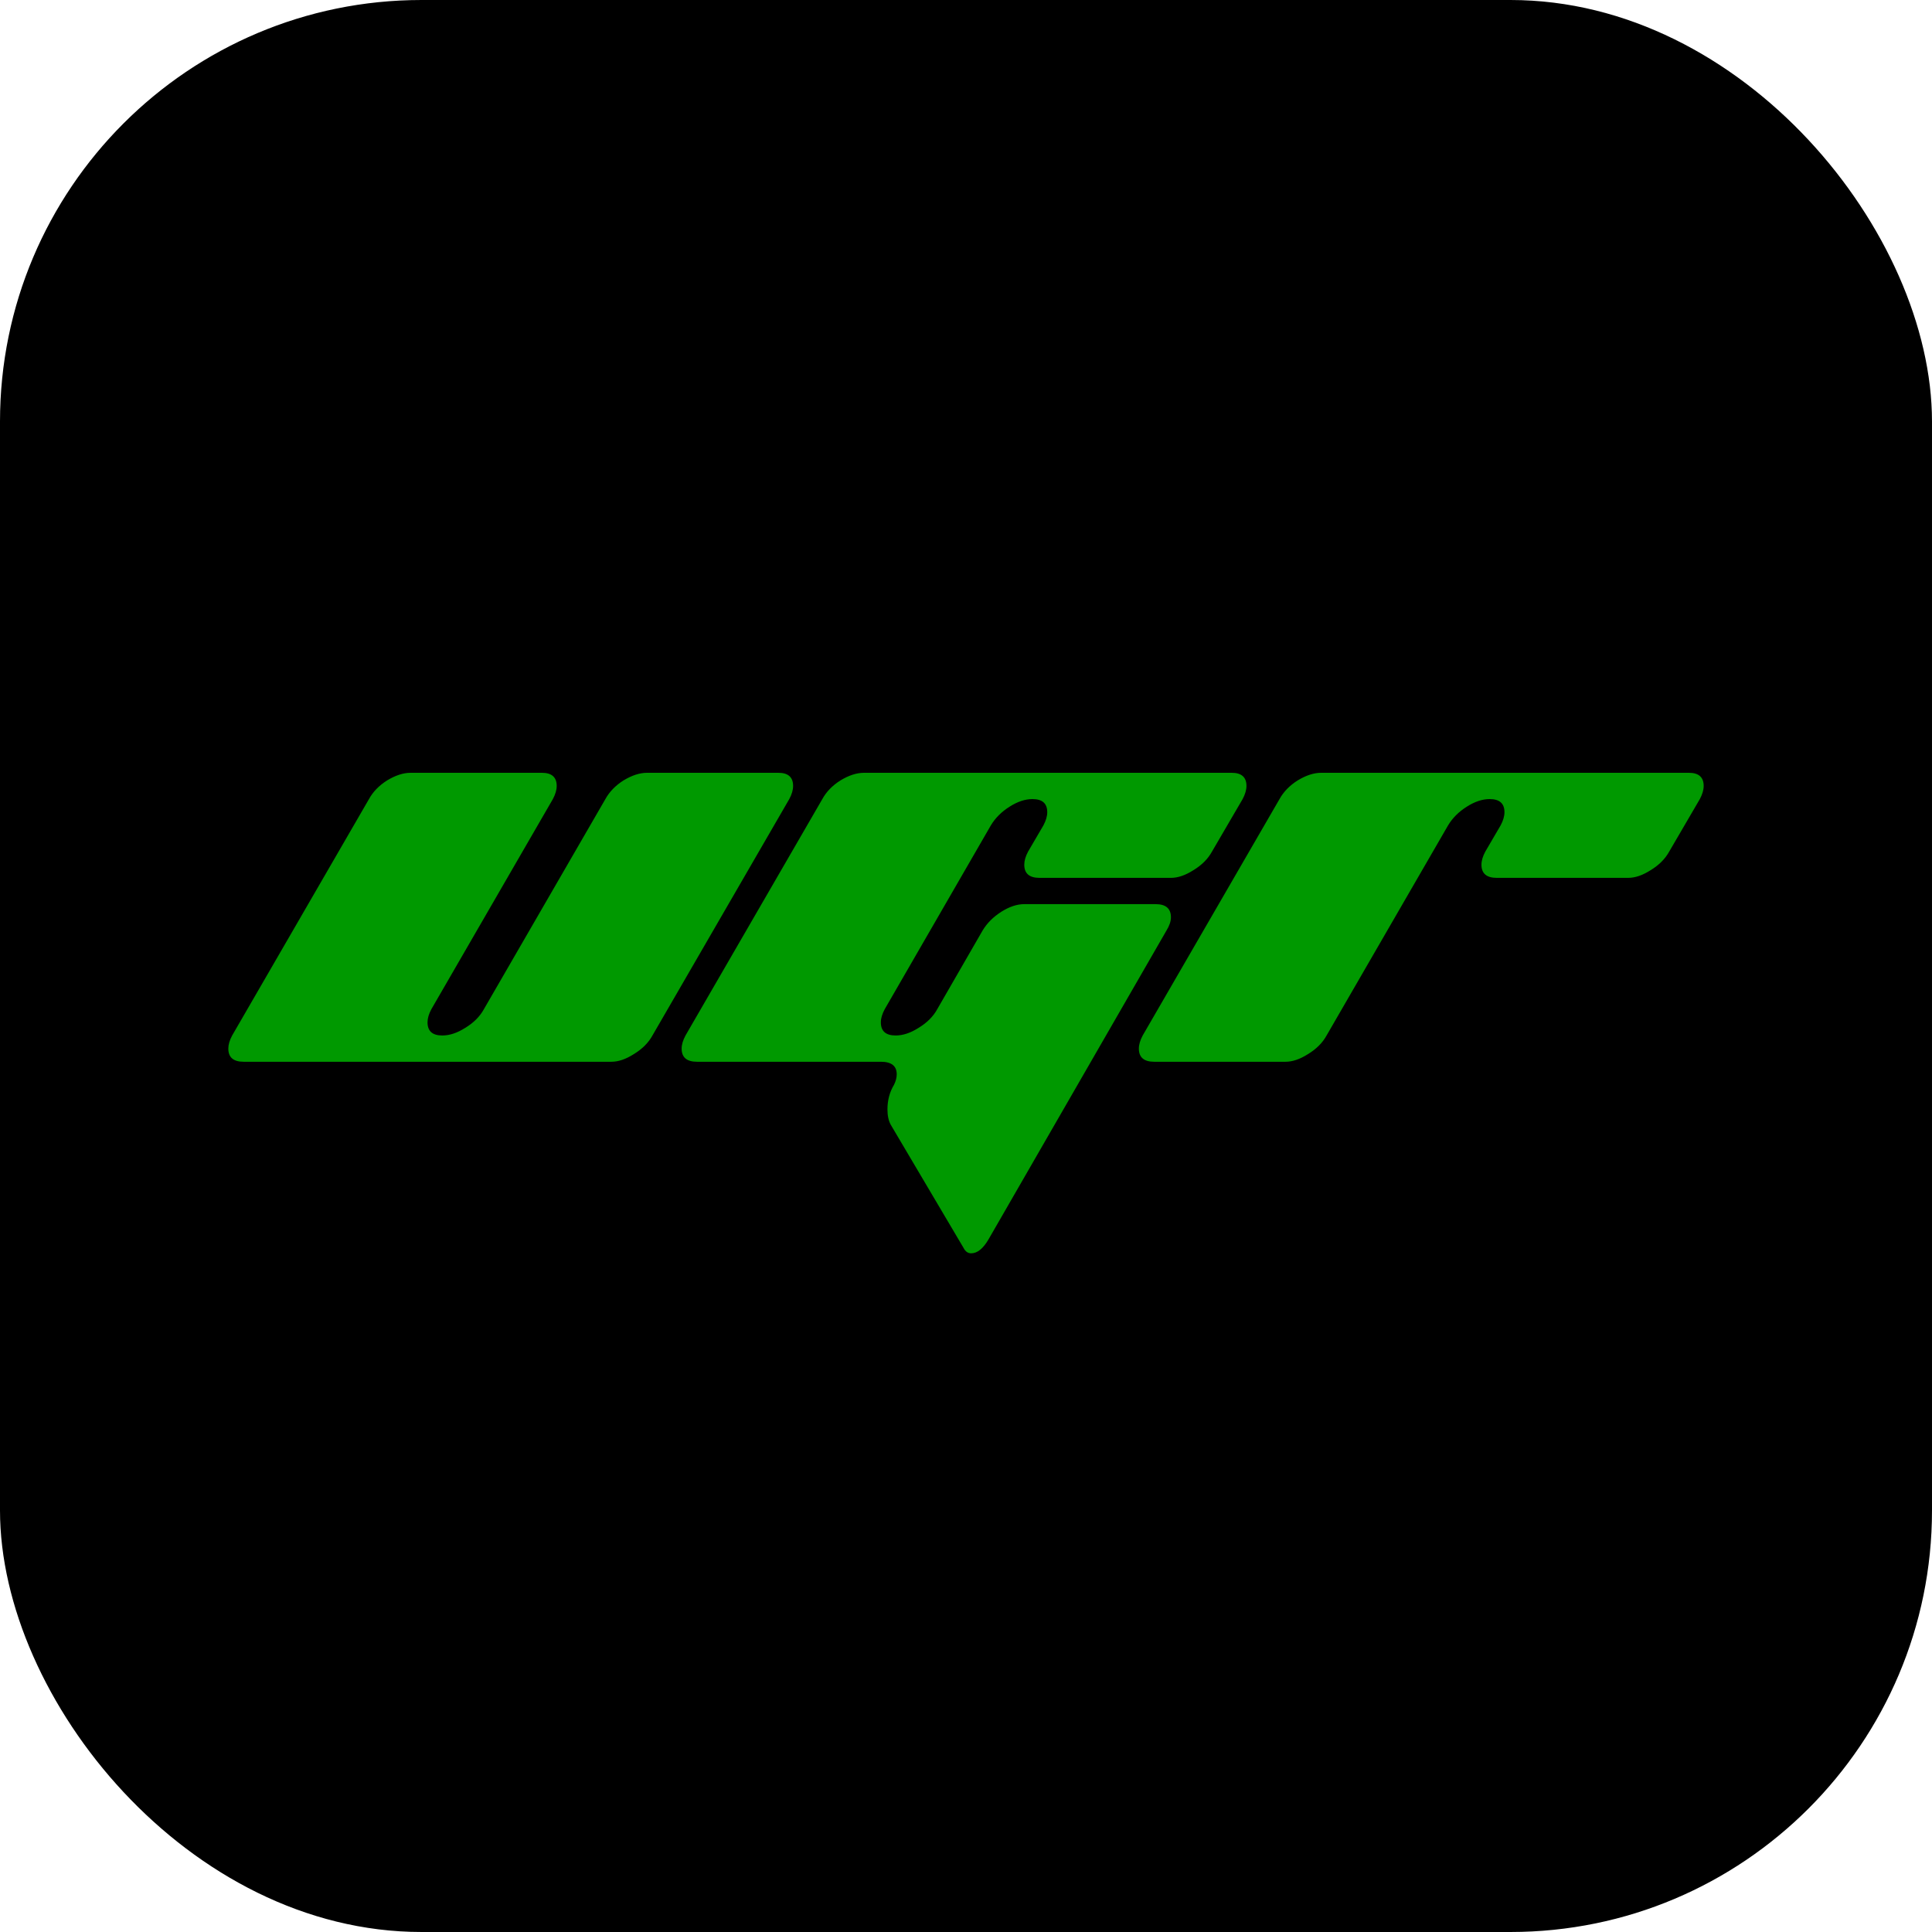 <svg width="55" height="55" viewBox="0 0 55 55" fill="none" xmlns="http://www.w3.org/2000/svg">
<rect width="55" height="55" rx="12" fill="black"/>
<path d="M18.418 22C18.211 22 17.987 22.073 17.748 22.218C17.52 22.363 17.349 22.54 17.234 22.748L13.775 28.73C13.661 28.938 13.485 29.115 13.246 29.26C13.017 29.406 12.799 29.478 12.591 29.478C12.311 29.478 12.171 29.354 12.171 29.104C12.171 28.99 12.207 28.866 12.28 28.73L15.739 22.748C15.811 22.613 15.848 22.488 15.848 22.374C15.848 22.125 15.707 22 15.427 22H11.688C11.48 22 11.257 22.073 11.018 22.218C10.789 22.363 10.618 22.54 10.504 22.748L6.609 29.478C6.536 29.613 6.5 29.738 6.5 29.852C6.5 30.102 6.645 30.226 6.936 30.226H17.406C17.603 30.226 17.816 30.154 18.044 30.008C18.283 29.863 18.46 29.686 18.574 29.478L22.469 22.748C22.542 22.613 22.578 22.488 22.578 22.374C22.578 22.125 22.438 22 22.157 22H18.418Z" fill="#009900"/>
<path d="M27.429 35.523C27.481 35.627 27.554 35.679 27.647 35.679C27.824 35.679 27.99 35.544 28.146 35.274L33.209 26.487C33.292 26.352 33.334 26.227 33.334 26.113C33.334 25.864 33.188 25.739 32.898 25.739H29.159C28.951 25.739 28.733 25.812 28.504 25.957C28.276 26.103 28.099 26.279 27.974 26.487L26.681 28.73C26.567 28.938 26.39 29.115 26.151 29.26C25.923 29.406 25.705 29.478 25.497 29.478C25.217 29.478 25.076 29.354 25.076 29.104C25.076 28.99 25.113 28.866 25.186 28.73L28.208 23.496C28.333 23.288 28.509 23.111 28.738 22.966C28.966 22.82 29.184 22.748 29.392 22.748C29.673 22.748 29.813 22.872 29.813 23.122C29.813 23.236 29.776 23.361 29.704 23.496L29.267 24.244C29.195 24.378 29.159 24.503 29.159 24.617C29.159 24.867 29.304 24.991 29.595 24.991H33.334C33.531 24.991 33.744 24.919 33.973 24.773C34.212 24.628 34.388 24.451 34.502 24.244L35.375 22.748C35.447 22.613 35.484 22.488 35.484 22.374C35.484 22.125 35.344 22 35.063 22H24.594C24.386 22 24.163 22.073 23.924 22.218C23.695 22.363 23.524 22.54 23.41 22.748L19.515 29.478C19.442 29.613 19.405 29.738 19.405 29.852C19.405 30.102 19.551 30.226 19.842 30.226H25.076C25.378 30.226 25.528 30.346 25.528 30.584C25.528 30.678 25.502 30.777 25.451 30.881C25.326 31.088 25.264 31.322 25.264 31.582C25.264 31.758 25.295 31.904 25.357 32.018L27.429 35.523Z" fill="#009900"/>
<path d="M37.609 22C37.402 22 37.178 22.073 36.94 22.218C36.711 22.363 36.54 22.54 36.425 22.748L32.53 29.478C32.458 29.613 32.421 29.738 32.421 29.852C32.421 30.102 32.567 30.226 32.858 30.226H36.597C36.794 30.226 37.007 30.154 37.236 30.008C37.474 29.863 37.651 29.686 37.765 29.478L41.224 23.496C41.349 23.288 41.525 23.111 41.754 22.966C41.982 22.82 42.2 22.748 42.408 22.748C42.688 22.748 42.829 22.872 42.829 23.122C42.829 23.236 42.792 23.361 42.72 23.496L42.283 24.244C42.211 24.378 42.174 24.503 42.174 24.617C42.174 24.867 42.32 24.991 42.611 24.991H46.35C46.547 24.991 46.76 24.919 46.989 24.773C47.227 24.628 47.404 24.451 47.518 24.244L48.391 22.748C48.463 22.613 48.5 22.488 48.5 22.374C48.5 22.125 48.359 22 48.079 22H37.609Z" fill="#009900"/>
</svg>
